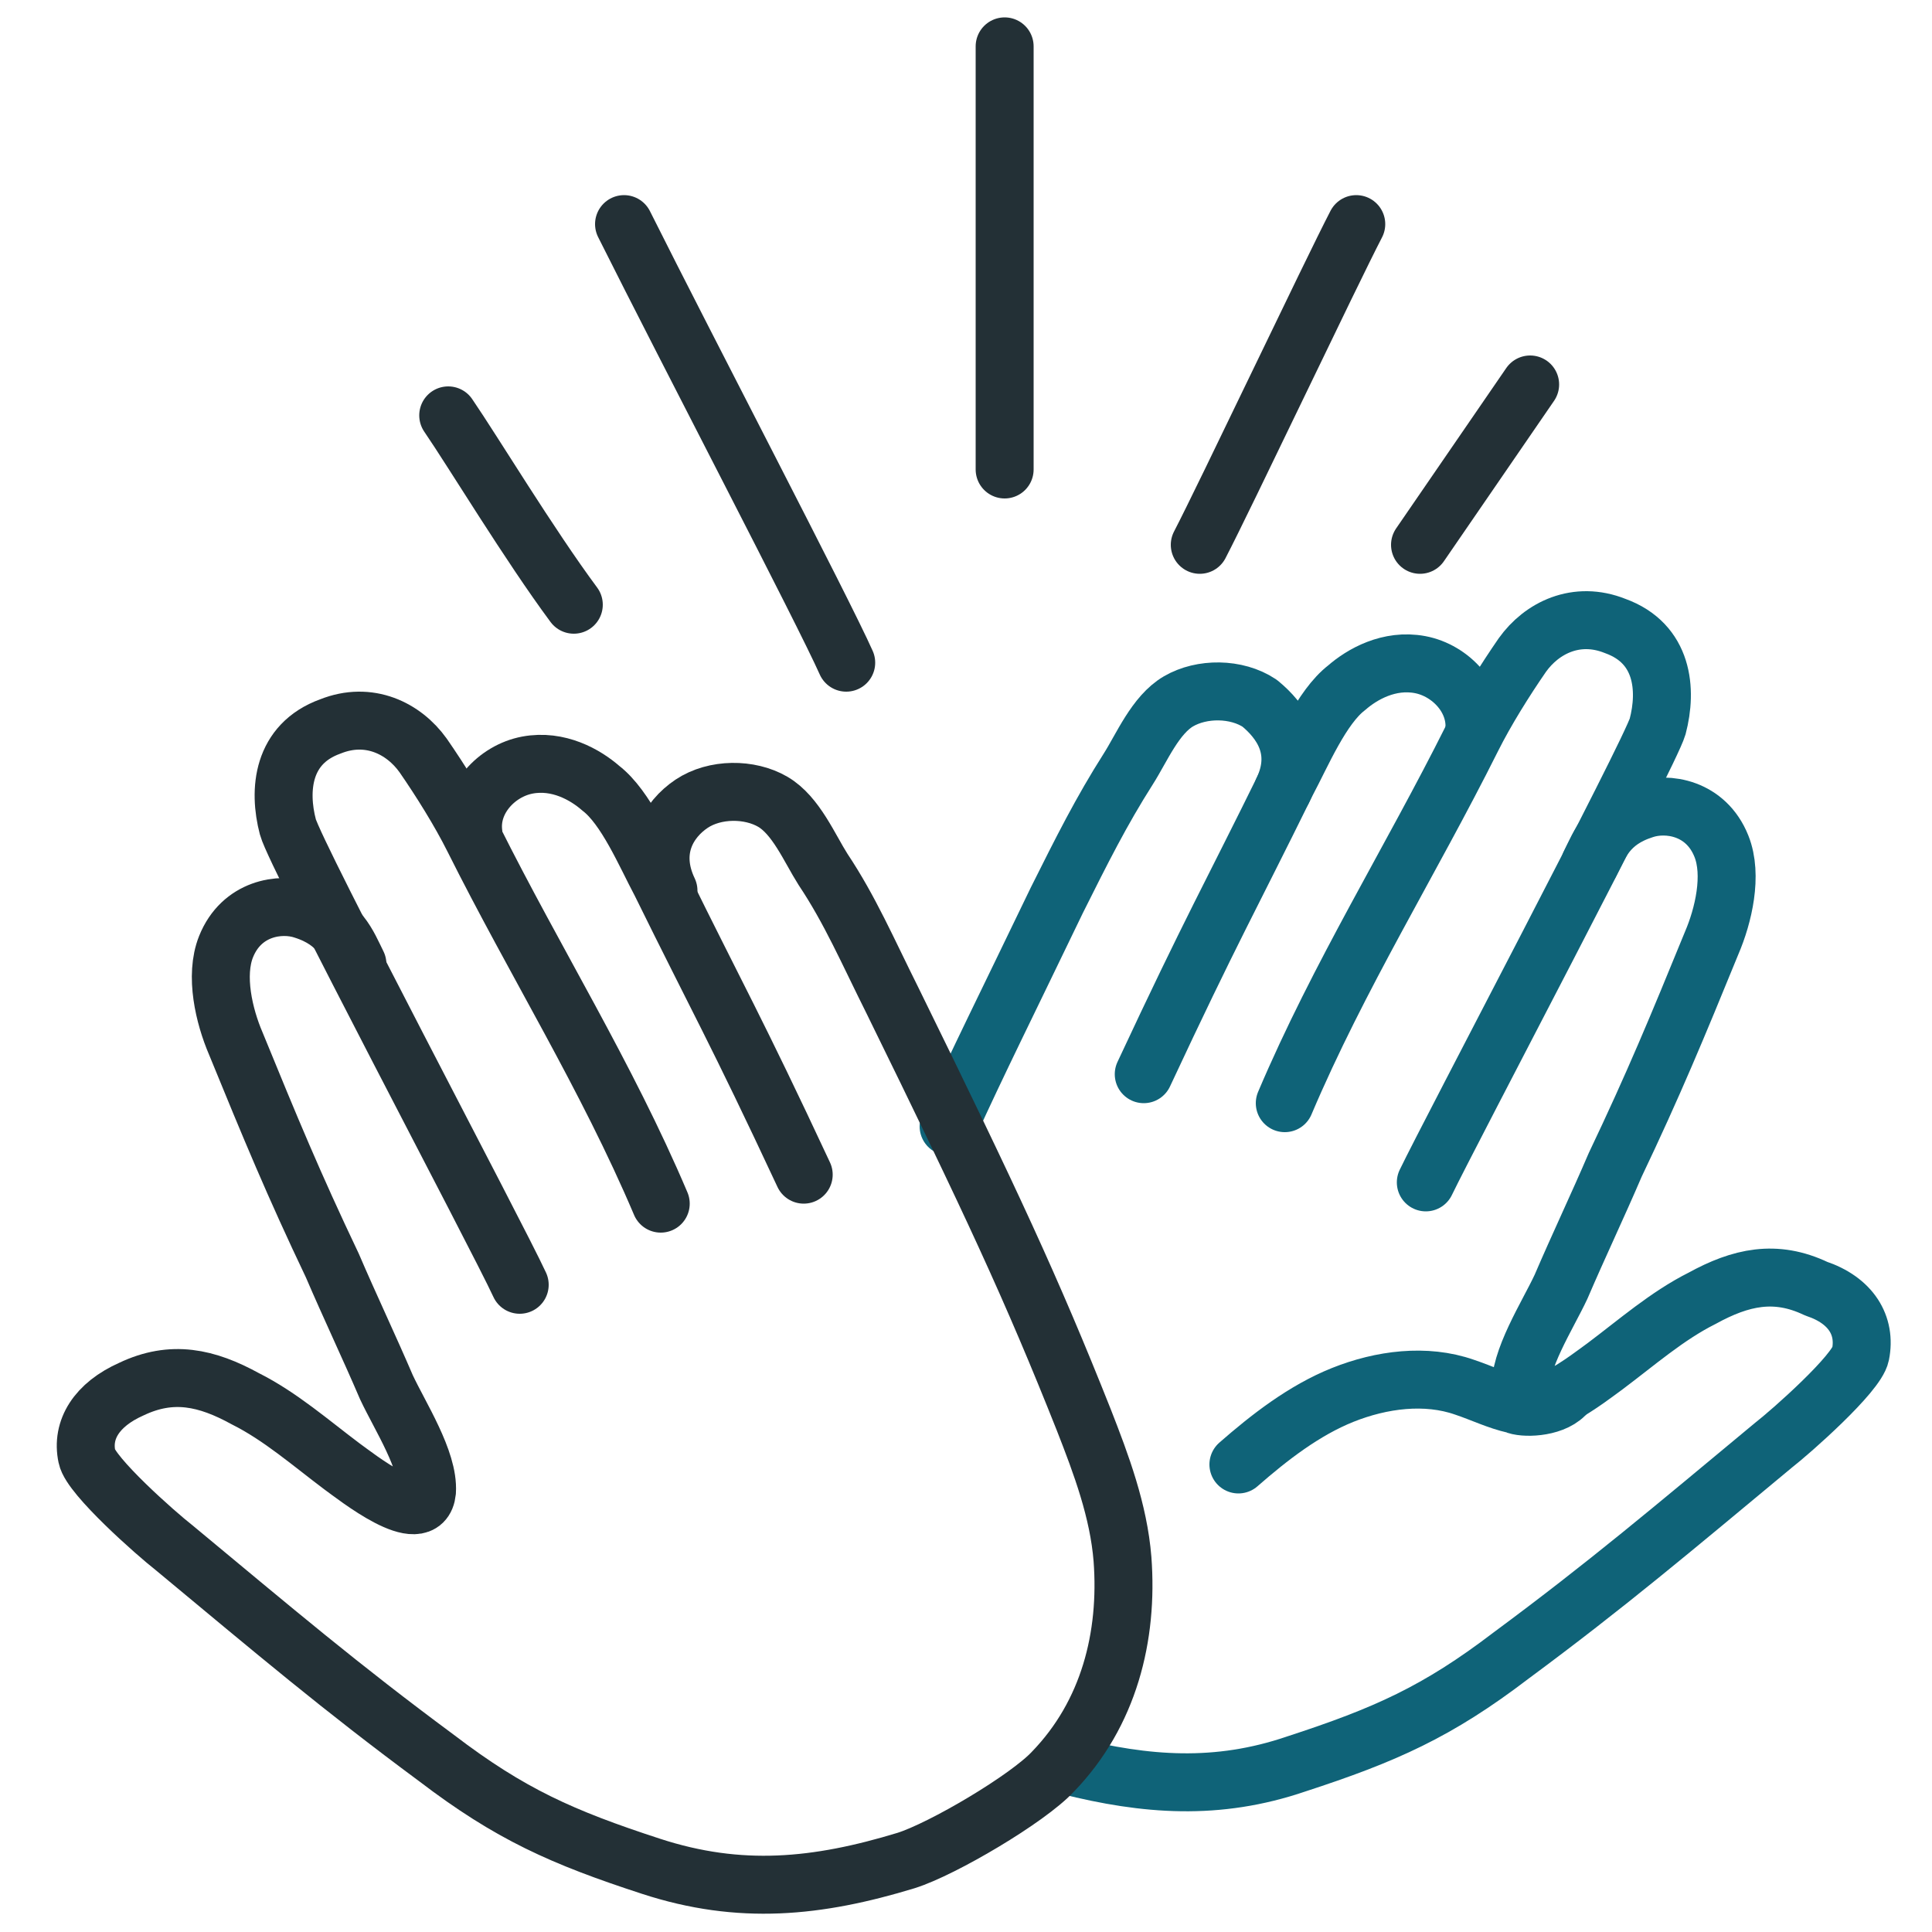 <?xml version="1.0" encoding="utf-8"?>
<svg xmlns="http://www.w3.org/2000/svg" width="100" height="100" viewBox="0 0 100 100" fill="none">
<path d="M49.1 58.3C50.6 55 52.1 52 54.7 46.6C56 44 57 42 58.4 39.8C59.1 38.7 59.8 37 61 36.3C62.2 35.6 64 35.6 65.2 36.4C66.3 37.3 67.4 38.8 66.4 40.9" stroke="#0F6378" stroke-width="3" stroke-miterlimit="10" stroke-linecap="round" stroke-linejoin="round"/>
<path d="M82.3 44.7C82.8 43.7 83.2 42.5 85.1 41.9C86.3 41.5 88.3 41.8 89.1 43.8C89.7 45.3 89.2 47.4 88.6 48.8C86.8 53.2 85.6 56.1 83.6 60.3C82.7 62.4 81.7 64.5 80.8 66.6C80.1 68.1 78.6 70.4 78.7 72C78.9 74 82.4 71.2 83.1 70.7C84.7 69.5 86.3 68.1 88.1 67.2C90.1 66.1 91.9 65.7 94 66.7C95.8 67.3 96.6 68.6 96.3 70.1C96.1 71.1 92.7 74.1 91.8 74.8C86.5 79.2 83.2 82 78.2 85.7C74.4 88.6 71.7 89.8 67.1 91.3C63 92.7 59.3 92.4 55.3 91.4" stroke="#0F6378" stroke-width="3" stroke-miterlimit="10" stroke-linecap="round" stroke-linejoin="round"/>
<path d="M52 2.4V24.3" stroke="#233036" stroke-width="3" stroke-miterlimit="10" stroke-linecap="round" stroke-linejoin="round"/>
<path d="M34.2 62.3C31.4 55.7 27.7 49.8 24.5 43.4C23.8 42 22.8 40.4 21.9 39.1C20.9 37.7 19.1 36.8 17.1 37.6C14.6 38.5 14.4 40.9 14.9 42.8C15.3 44.3 25.7 63.9 26.9 66.5" stroke="#233036" stroke-width="3" stroke-miterlimit="10" stroke-linecap="round" stroke-linejoin="round"/>
<path d="M24.5 43.1C24.3 41.4 25.7 39.9 27.3 39.6C28.9 39.3 30.3 40.1 31.1 40.8C32.4 41.8 33.4 44.2 34.2 45.7C37.1 51.6 38.1 53.3 41.6 60.8" stroke="#233036" stroke-width="3" stroke-miterlimit="10" stroke-linecap="round" stroke-linejoin="round"/>
<path d="M64.1 75.8C65.7 74.4 67.5 73 69.5 72.2C71.5 71.4 73.8 71.1 75.8 71.8C76.7 72.1 77.5 72.5 78.4 72.7C78.8 72.9 80.3 72.9 81 72.2" stroke="#0F6378" stroke-width="3" stroke-miterlimit="10" stroke-linecap="round" stroke-linejoin="round"/>
<path d="M32.3 11.6C35.6 18.2 42.6 31.6 43.8 34.3" stroke="#233036" stroke-width="3" stroke-miterlimit="10" stroke-linecap="round" stroke-linejoin="round"/>
<path d="M70.2 11.6C68.9 14.1 63.4 25.7 62.1 28.2" stroke="#233036" stroke-width="3" stroke-miterlimit="10" stroke-linecap="round" stroke-linejoin="round"/>
<path d="M23.2 21.5C24.5 23.4 27.4 28.2 29.7 31.3" stroke="#233036" stroke-width="3" stroke-miterlimit="10" stroke-linecap="round" stroke-linejoin="round"/>
<path d="M73.5 28.2C74.8 26.3 77.9 21.8 79.2 19.9" stroke="#233036" stroke-width="3" stroke-miterlimit="10" stroke-linecap="round" stroke-linejoin="round"/>
<path d="M18.5 49.9C18 48.9 17.6 47.7 15.7 47.1C14.5 46.7 12.5 47 11.7 49C11.1 50.5 11.6 52.6 12.2 54C14 58.4 15.2 61.3 17.2 65.5C18.1 67.6 19.1 69.7 20 71.8C20.7 73.3 22.2 75.6 22.1 77.2C21.9 79.2 18.4 76.4 17.7 75.9C16.1 74.7 14.5 73.3 12.7 72.4C10.7 71.3 8.9 70.9 6.8 71.9C5 72.7 4.2 74 4.5 75.4C4.7 76.4 8.1 79.4 9 80.1C14.3 84.5 17.6 87.3 22.6 91C26.4 93.9 29.1 95.1 33.7 96.6C38.3 98.1 42.3 97.7 46.9 96.3C48.8 95.7 53.2 93.1 54.5 91.7C57.4 88.7 58.4 84.7 58.1 80.7C57.9 78.2 57 75.8 56.1 73.5C53.4 66.7 51.3 62.2 46.2 51.8C44.9 49.2 44 47.1 42.6 45C41.9 43.9 41.2 42.2 40 41.5C38.8 40.8 37 40.8 35.8 41.6C34.6 42.4 33.6 44 34.6 46.1" stroke="#233036" stroke-width="3" stroke-miterlimit="10" stroke-linecap="round" stroke-linejoin="round"/>
<path d="M66.5 57.1C69.3 50.5 73 44.6 76.2 38.2C76.9 36.8 77.9 35.2 78.8 33.9C79.8 32.5 81.6 31.6 83.6 32.4C86.1 33.3 86.3 35.7 85.8 37.6C85.4 39 75 58.7 73.8 61.2" stroke="#0F6378" stroke-width="3" stroke-miterlimit="10" stroke-linecap="round" stroke-linejoin="round"/>
<path d="M76.3 37.9C76.5 36.2 75.1 34.7 73.5 34.4C71.9 34.1 70.5 34.9 69.7 35.6C68.4 36.6 67.4 39 66.6 40.5C63.7 46.4 62.7 48.1 59.2 55.6" stroke="#0F6378" stroke-width="3" stroke-miterlimit="10" stroke-linecap="round" stroke-linejoin="round"/>
</svg>